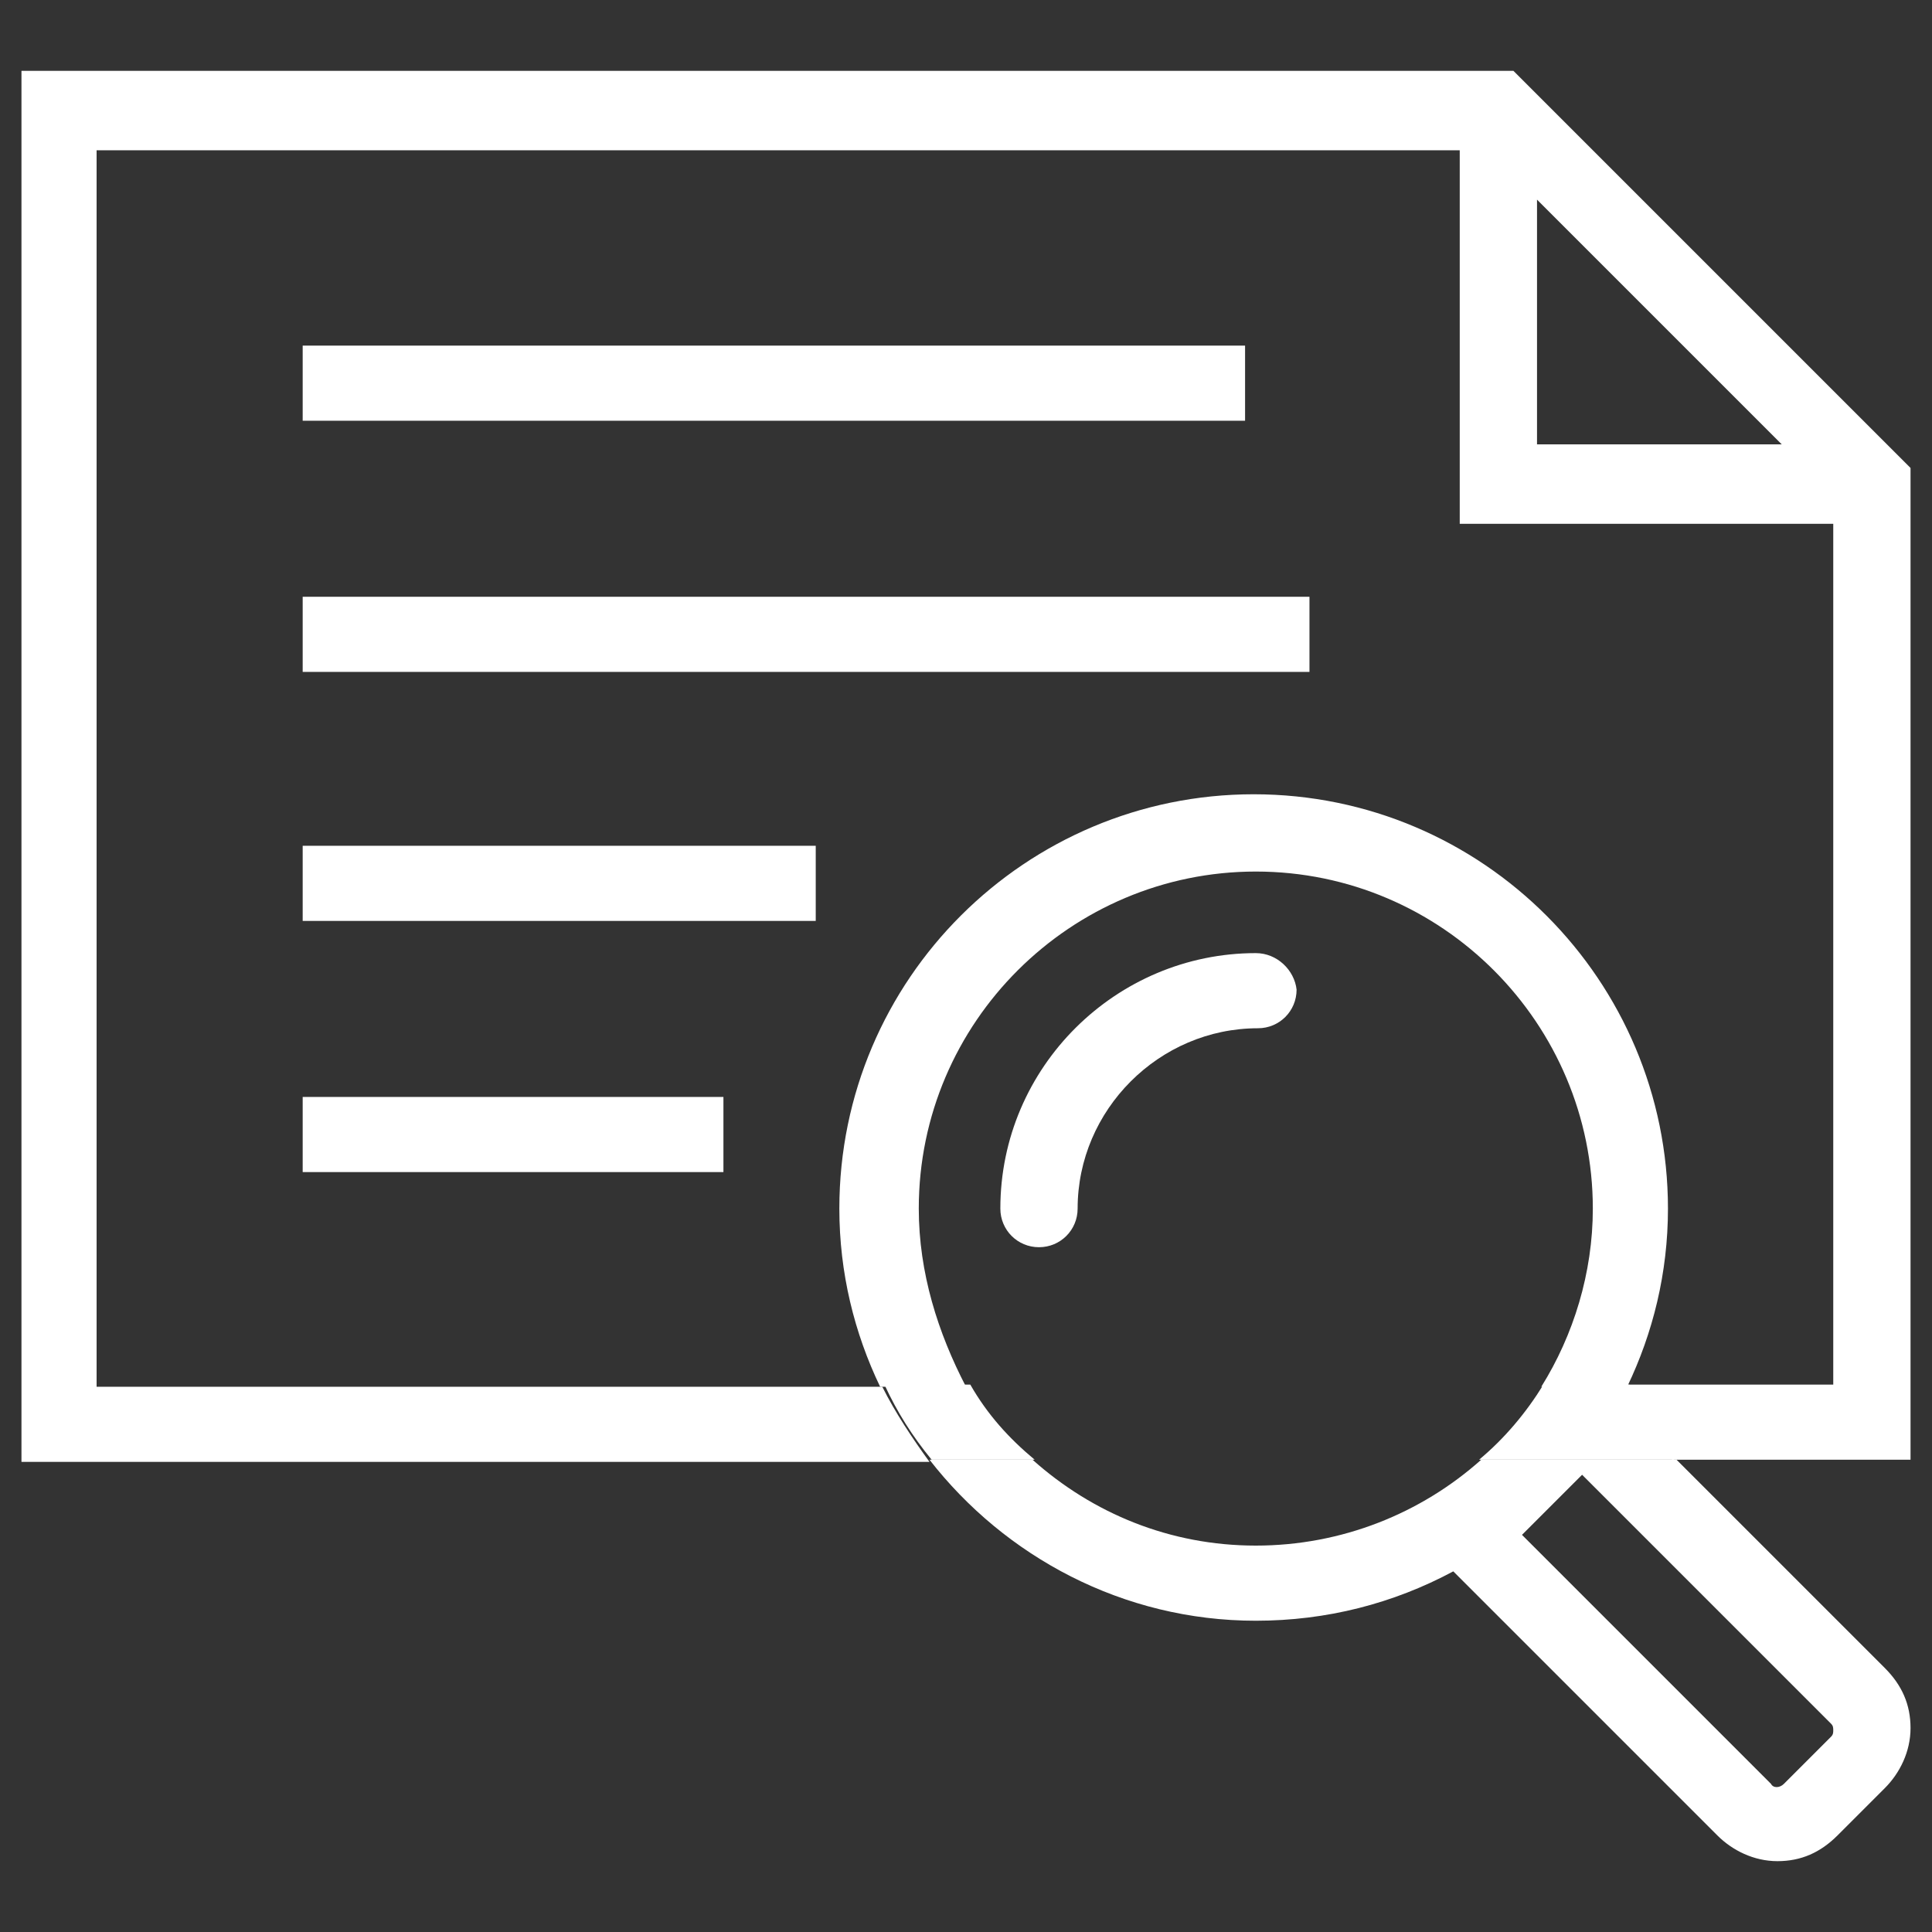 <?xml version="1.0" encoding="utf-8"?>
<!-- Generator: Adobe Illustrator 25.3.0, SVG Export Plug-In . SVG Version: 6.00 Build 0)  -->
<svg version="1.1" id="Layer_1" xmlns="http://www.w3.org/2000/svg" xmlns:xlink="http://www.w3.org/1999/xlink" x="0px" y="0px"
	 viewBox="0 0 90 90" style="enable-background:new 0 0 90 90;" xml:space="preserve">
<rect x="0" y="0" width="90" height="90" fill="#333333" stroke="none"/>
<style type="text/css">
	.st0{fill:#FFFFFF;}
	.st1{fill:none;}
</style>
<rect x="14.1" y="16.1" class="st0" width="43.9" height="3.5"/>
<rect x="14.1" y="27.8" class="st0" width="46.9" height="3.5"/>
<rect x="14.1" y="39.4" class="st0" width="23.9" height="3.5"/>
<rect x="14.1" y="51.1" class="st0" width="19.6" height="3.5"/>
<path class="st1" d="M82.5,83.1c0.2,0.2,0.5,0.2,0.6,0l2.2-2.2c0.1-0.1,0.1-0.2,0.1-0.3c0-0.1,0-0.2-0.1-0.3L73.7,68.7l-2.8,2.8
	L82.5,83.1z"/>
<path class="st1" d="M58.5,37c10.6,0,19.3,8.6,19.3,19.3c0,3-0.7,5.8-1.9,8.3h9.6V24.4H68.1V7H4.5v57.6h36.7
	c-1.2-2.5-1.9-5.3-1.9-8.3C39.3,45.7,47.9,37,58.5,37z"/>
<path class="st1" d="M58.5,40.5c-8.7,0-15.7,7.1-15.7,15.7c0,3,0.9,5.9,2.4,8.3H72c1.5-2.4,2.4-5.2,2.4-8.3
	C74.3,47.6,67.2,40.5,58.5,40.5z M58.5,47.9c-4.6,0-8.4,3.8-8.4,8.4c0,1-0.8,1.8-1.8,1.8s-1.8-0.8-1.8-1.8c0-6.5,5.3-11.9,11.9-11.9
	c1,0,1.8,0.8,1.8,1.8C60.3,47.1,59.5,47.9,58.5,47.9z"/>
<path class="st1" d="M58.5,72c4,0,7.6-1.5,10.4-4H48.1C50.9,70.5,54.5,72,58.5,72z"/>
<polygon class="st1" points="71.6,20.7 83,20.7 71.6,9.3 "/>
<path class="st0" d="M42.8,56.3c0-8.7,7.1-15.7,15.7-15.7c8.7,0,15.7,7.1,15.7,15.7c0,3-0.9,5.9-2.4,8.3h4c1.2-2.5,1.9-5.3,1.9-8.3
	c0-10.6-8.6-19.3-19.3-19.3c-10.6,0-19.3,8.6-19.3,19.3c0,3,0.7,5.8,1.9,8.3h4C43.7,62.1,42.8,59.3,42.8,56.3z"/>
<path class="st0" d="M58.5,72c-4,0-7.6-1.5-10.4-4h-4.8c3.5,4.5,9,7.5,15.2,7.5c3.3,0,6.4-0.8,9.2-2.3L80,85.5
	c0.7,0.7,1.7,1.2,2.8,1.2c1.1,0,2-0.4,2.8-1.2l2.2-2.2c0.7-0.7,1.2-1.7,1.2-2.8s-0.4-2-1.2-2.8L78.1,68H69
	C66.2,70.5,62.5,72,58.5,72z M85.3,80.3c0.1,0.1,0.1,0.2,0.1,0.3c0,0.1,0,0.2-0.1,0.3l-2.2,2.2c-0.2,0.2-0.5,0.2-0.6,0L70.9,71.5
	l2.8-2.8L85.3,80.3z"/>
<path class="st0" d="M58.5,44.4c-6.5,0-11.9,5.3-11.9,11.9c0,1,0.8,1.8,1.8,1.8s1.8-0.8,1.8-1.8c0-4.6,3.8-8.4,8.4-8.4
	c1,0,1.8-0.8,1.8-1.8C60.3,45.2,59.5,44.4,58.5,44.4z"/>
<path class="st0" d="M89,21.8l-0.5-0.5L71,3.8l-0.5-0.5H1v64.8h42.3c-0.8-1.1-1.6-2.3-2.2-3.5H4.5V7H68v17.4h17.4v40.1h-9.6
	c-0.1,0.3-0.3,0.6-0.5,0.9l2.6,2.6H89V21.8z M71.6,20.7V9.3L83,20.7H71.6z"/>
<path class="st0" d="M75.9,64.5h-4c-0.8,1.3-1.8,2.5-3,3.5H78l-2.6-2.6C75.6,65.2,75.8,64.9,75.9,64.5z"/>
<path class="st0" d="M45.2,64.5h-4c0.6,1.3,1.3,2.4,2.2,3.5h4.8C47,67,46,65.9,45.2,64.5z"/>
</svg>
